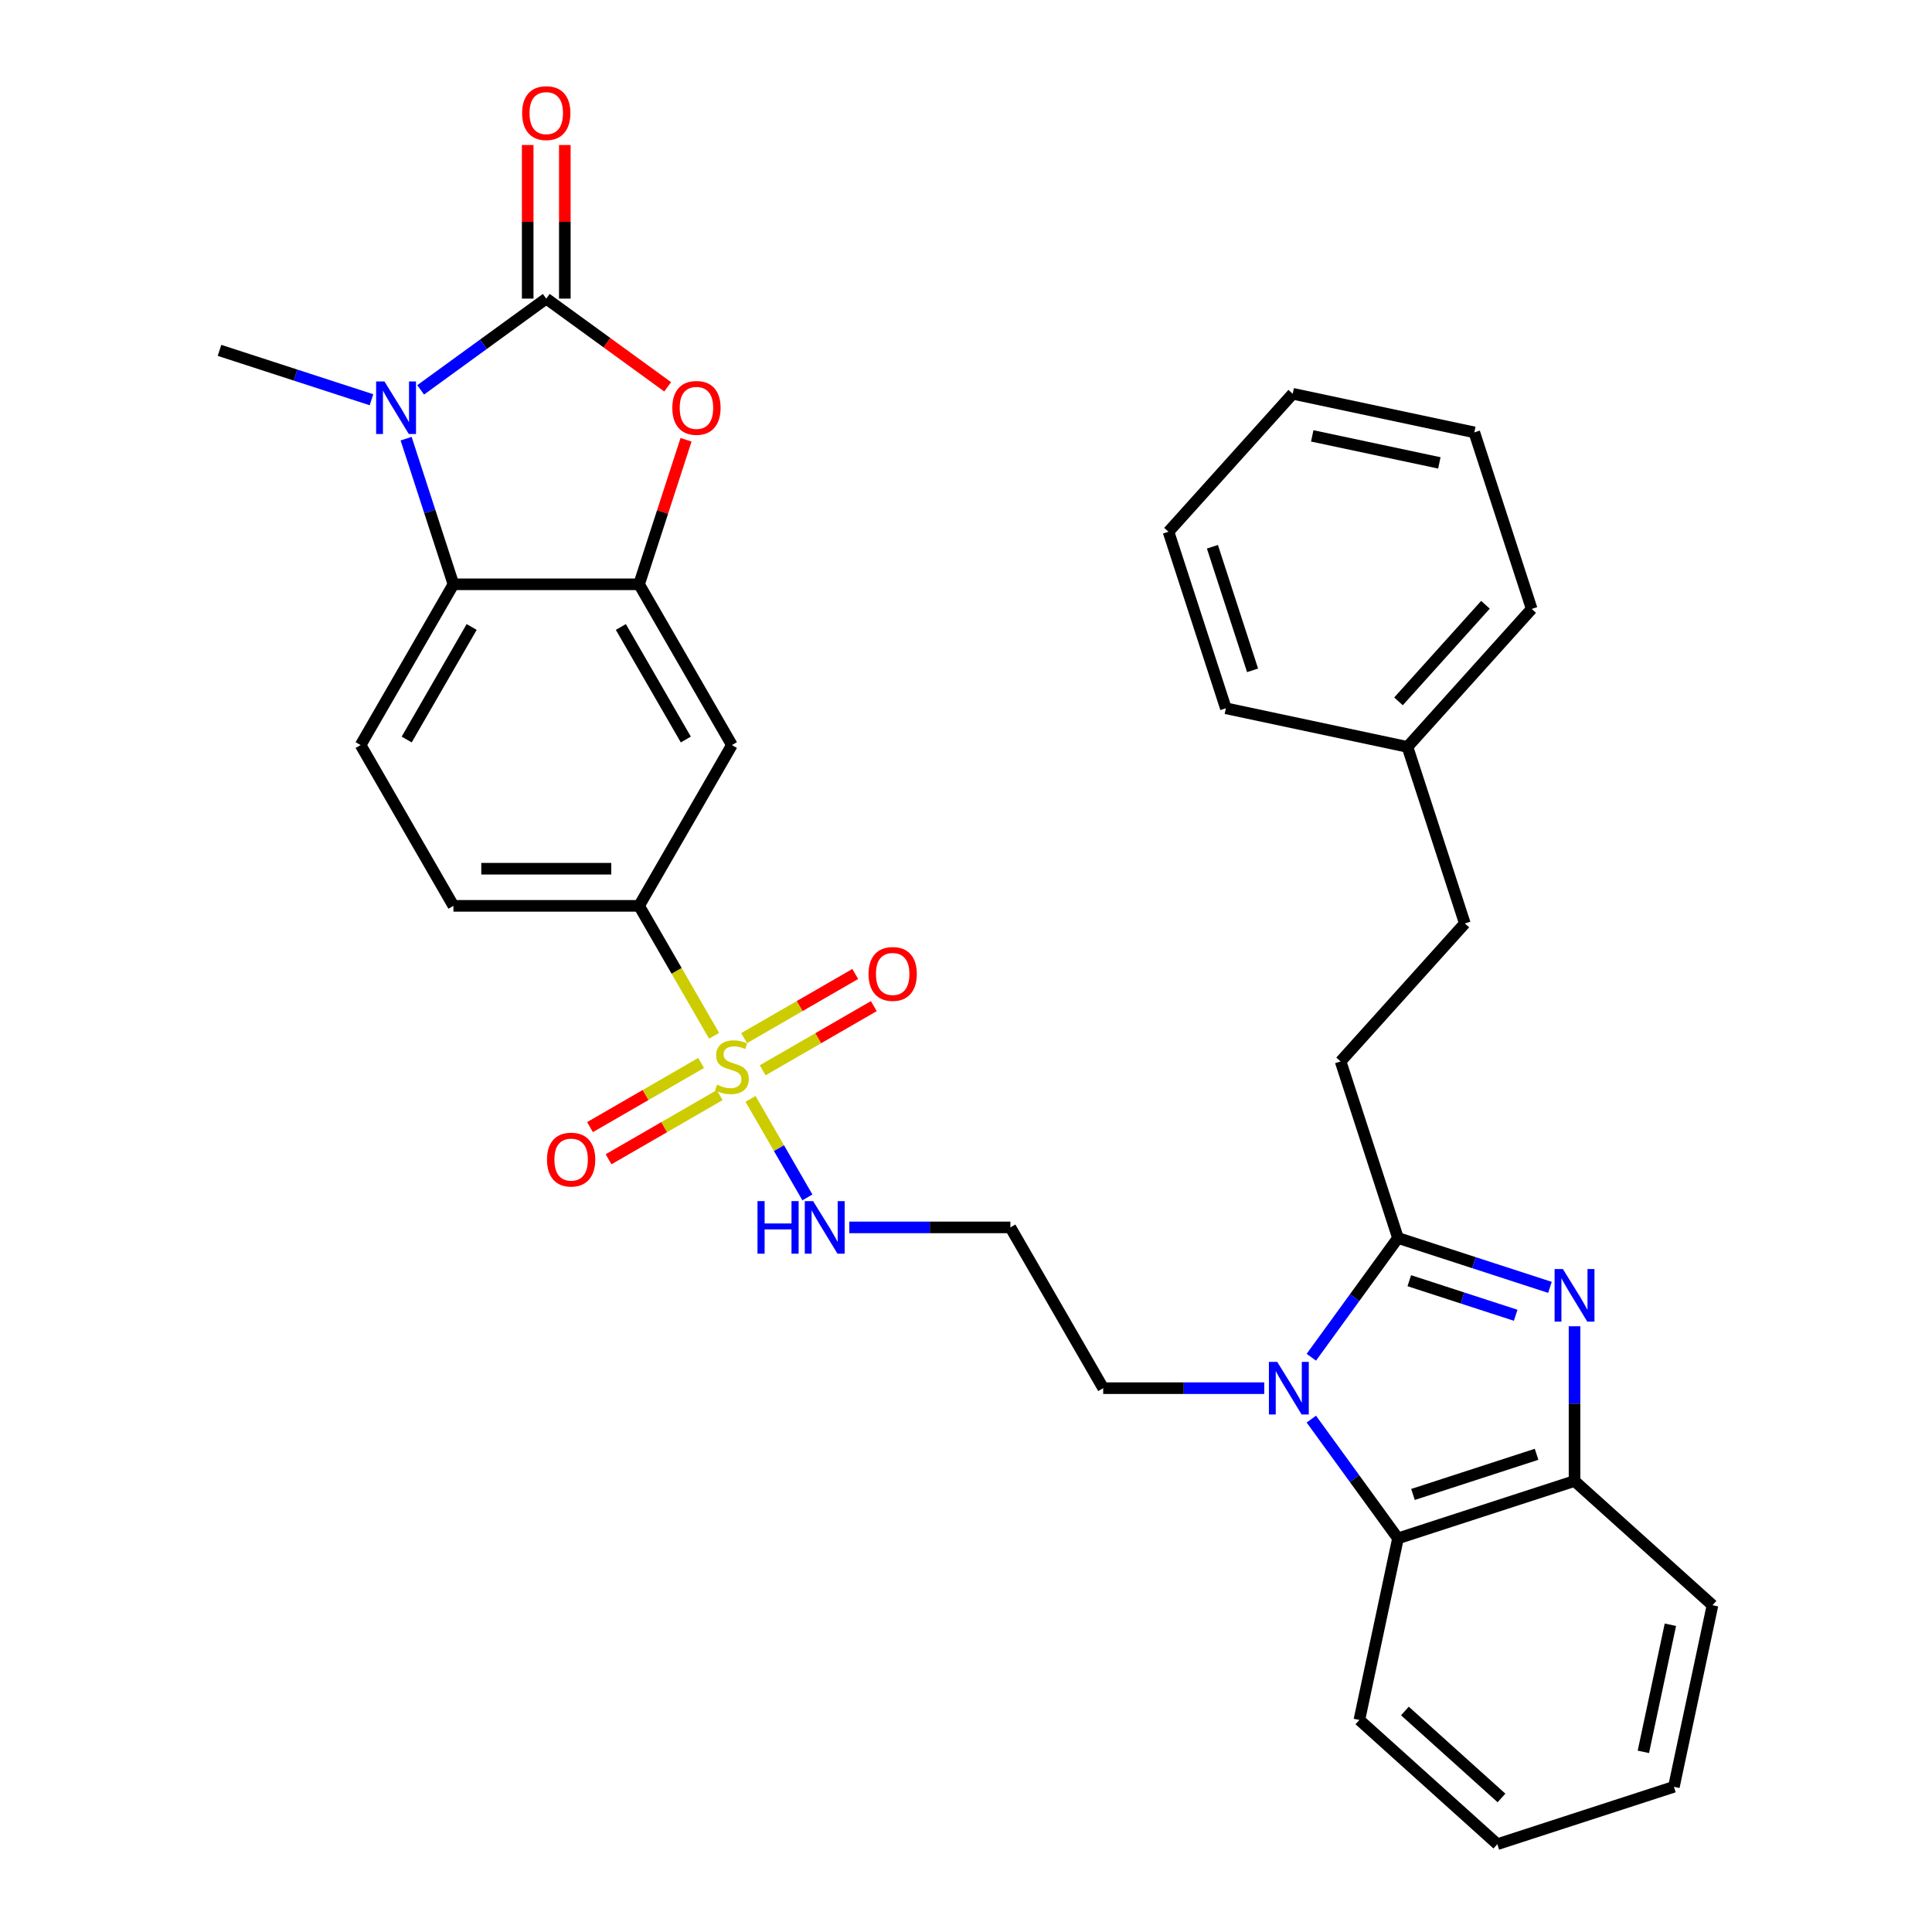 <?xml version='1.0' encoding='iso-8859-1'?>
<svg version='1.1' baseProfile='full'
              xmlns='http://www.w3.org/2000/svg'
                      xmlns:rdkit='http://www.rdkit.org/xml'
                      xmlns:xlink='http://www.w3.org/1999/xlink'
                  xml:space='preserve'
width='1000px' height='1000px' viewBox='0 0 1000 1000'>
<!-- END OF HEADER -->
<rect style='opacity:1.0;fill:#FFFFFF;stroke:none' width='1000' height='1000' x='0' y='0'> </rect>
<path class='bond-1' d='M 282.742,154.561 L 250.234,178.18' style='fill:none;fill-rule:evenodd;stroke:#000000;stroke-width:6px;stroke-linecap:butt;stroke-linejoin:miter;stroke-opacity:1' />
<path class='bond-1' d='M 250.234,178.18 L 217.725,201.799' style='fill:none;fill-rule:evenodd;stroke:#0000FF;stroke-width:6px;stroke-linecap:butt;stroke-linejoin:miter;stroke-opacity:1' />
<path class='bond-5' d='M 282.742,154.561 L 314.165,177.391' style='fill:none;fill-rule:evenodd;stroke:#000000;stroke-width:6px;stroke-linecap:butt;stroke-linejoin:miter;stroke-opacity:1' />
<path class='bond-5' d='M 314.165,177.391 L 345.587,200.221' style='fill:none;fill-rule:evenodd;stroke:#FF0000;stroke-width:6px;stroke-linecap:butt;stroke-linejoin:miter;stroke-opacity:1' />
<path class='bond-16' d='M 292.351,154.561 L 292.351,114.808' style='fill:none;fill-rule:evenodd;stroke:#000000;stroke-width:6px;stroke-linecap:butt;stroke-linejoin:miter;stroke-opacity:1' />
<path class='bond-16' d='M 292.351,114.808 L 292.351,75.055' style='fill:none;fill-rule:evenodd;stroke:#FF0000;stroke-width:6px;stroke-linecap:butt;stroke-linejoin:miter;stroke-opacity:1' />
<path class='bond-16' d='M 273.133,154.561 L 273.133,114.808' style='fill:none;fill-rule:evenodd;stroke:#000000;stroke-width:6px;stroke-linecap:butt;stroke-linejoin:miter;stroke-opacity:1' />
<path class='bond-16' d='M 273.133,114.808 L 273.133,75.055' style='fill:none;fill-rule:evenodd;stroke:#FF0000;stroke-width:6px;stroke-linecap:butt;stroke-linejoin:miter;stroke-opacity:1' />
<path class='bond-0' d='M 369.613,536.112 L 350.2,502.489' style='fill:none;fill-rule:evenodd;stroke:#CCCC00;stroke-width:6px;stroke-linecap:butt;stroke-linejoin:miter;stroke-opacity:1' />
<path class='bond-0' d='M 350.2,502.489 L 330.788,468.865' style='fill:none;fill-rule:evenodd;stroke:#000000;stroke-width:6px;stroke-linecap:butt;stroke-linejoin:miter;stroke-opacity:1' />
<path class='bond-13' d='M 362.901,550.185 L 334.143,566.789' style='fill:none;fill-rule:evenodd;stroke:#CCCC00;stroke-width:6px;stroke-linecap:butt;stroke-linejoin:miter;stroke-opacity:1' />
<path class='bond-13' d='M 334.143,566.789 L 305.384,583.393' style='fill:none;fill-rule:evenodd;stroke:#FF0000;stroke-width:6px;stroke-linecap:butt;stroke-linejoin:miter;stroke-opacity:1' />
<path class='bond-13' d='M 372.51,566.829 L 343.752,583.432' style='fill:none;fill-rule:evenodd;stroke:#CCCC00;stroke-width:6px;stroke-linecap:butt;stroke-linejoin:miter;stroke-opacity:1' />
<path class='bond-13' d='M 343.752,583.432 L 314.993,600.036' style='fill:none;fill-rule:evenodd;stroke:#FF0000;stroke-width:6px;stroke-linecap:butt;stroke-linejoin:miter;stroke-opacity:1' />
<path class='bond-14' d='M 394.765,553.98 L 423.524,537.376' style='fill:none;fill-rule:evenodd;stroke:#CCCC00;stroke-width:6px;stroke-linecap:butt;stroke-linejoin:miter;stroke-opacity:1' />
<path class='bond-14' d='M 423.524,537.376 L 452.282,520.772' style='fill:none;fill-rule:evenodd;stroke:#FF0000;stroke-width:6px;stroke-linecap:butt;stroke-linejoin:miter;stroke-opacity:1' />
<path class='bond-14' d='M 385.156,537.336 L 413.915,520.733' style='fill:none;fill-rule:evenodd;stroke:#CCCC00;stroke-width:6px;stroke-linecap:butt;stroke-linejoin:miter;stroke-opacity:1' />
<path class='bond-14' d='M 413.915,520.733 L 442.673,504.129' style='fill:none;fill-rule:evenodd;stroke:#FF0000;stroke-width:6px;stroke-linecap:butt;stroke-linejoin:miter;stroke-opacity:1' />
<path class='bond-15' d='M 388.475,568.783 L 403.195,594.278' style='fill:none;fill-rule:evenodd;stroke:#CCCC00;stroke-width:6px;stroke-linecap:butt;stroke-linejoin:miter;stroke-opacity:1' />
<path class='bond-15' d='M 403.195,594.278 L 417.914,619.773' style='fill:none;fill-rule:evenodd;stroke:#0000FF;stroke-width:6px;stroke-linecap:butt;stroke-linejoin:miter;stroke-opacity:1' />
<path class='bond-7' d='M 210.204,227.051 L 222.45,264.741' style='fill:none;fill-rule:evenodd;stroke:#0000FF;stroke-width:6px;stroke-linecap:butt;stroke-linejoin:miter;stroke-opacity:1' />
<path class='bond-7' d='M 222.45,264.741 L 234.697,302.43' style='fill:none;fill-rule:evenodd;stroke:#000000;stroke-width:6px;stroke-linecap:butt;stroke-linejoin:miter;stroke-opacity:1' />
<path class='bond-21' d='M 192.28,206.908 L 152.947,194.128' style='fill:none;fill-rule:evenodd;stroke:#0000FF;stroke-width:6px;stroke-linecap:butt;stroke-linejoin:miter;stroke-opacity:1' />
<path class='bond-21' d='M 152.947,194.128 L 113.615,181.348' style='fill:none;fill-rule:evenodd;stroke:#000000;stroke-width:6px;stroke-linecap:butt;stroke-linejoin:miter;stroke-opacity:1' />
<path class='bond-2' d='M 723.588,640.778 L 701.163,671.643' style='fill:none;fill-rule:evenodd;stroke:#000000;stroke-width:6px;stroke-linecap:butt;stroke-linejoin:miter;stroke-opacity:1' />
<path class='bond-2' d='M 701.163,671.643 L 678.738,702.508' style='fill:none;fill-rule:evenodd;stroke:#0000FF;stroke-width:6px;stroke-linecap:butt;stroke-linejoin:miter;stroke-opacity:1' />
<path class='bond-3' d='M 723.588,640.778 L 762.92,653.558' style='fill:none;fill-rule:evenodd;stroke:#000000;stroke-width:6px;stroke-linecap:butt;stroke-linejoin:miter;stroke-opacity:1' />
<path class='bond-3' d='M 762.92,653.558 L 802.253,666.338' style='fill:none;fill-rule:evenodd;stroke:#0000FF;stroke-width:6px;stroke-linecap:butt;stroke-linejoin:miter;stroke-opacity:1' />
<path class='bond-3' d='M 729.449,662.889 L 756.982,671.835' style='fill:none;fill-rule:evenodd;stroke:#000000;stroke-width:6px;stroke-linecap:butt;stroke-linejoin:miter;stroke-opacity:1' />
<path class='bond-3' d='M 756.982,671.835 L 784.515,680.781' style='fill:none;fill-rule:evenodd;stroke:#0000FF;stroke-width:6px;stroke-linecap:butt;stroke-linejoin:miter;stroke-opacity:1' />
<path class='bond-17' d='M 723.588,640.778 L 693.894,549.39' style='fill:none;fill-rule:evenodd;stroke:#000000;stroke-width:6px;stroke-linecap:butt;stroke-linejoin:miter;stroke-opacity:1' />
<path class='bond-35' d='M 814.976,686.48 L 814.976,726.522' style='fill:none;fill-rule:evenodd;stroke:#0000FF;stroke-width:6px;stroke-linecap:butt;stroke-linejoin:miter;stroke-opacity:1' />
<path class='bond-35' d='M 814.976,726.522 L 814.976,766.563' style='fill:none;fill-rule:evenodd;stroke:#000000;stroke-width:6px;stroke-linecap:butt;stroke-linejoin:miter;stroke-opacity:1' />
<path class='bond-4' d='M 654.384,718.517 L 612.7,718.517' style='fill:none;fill-rule:evenodd;stroke:#0000FF;stroke-width:6px;stroke-linecap:butt;stroke-linejoin:miter;stroke-opacity:1' />
<path class='bond-4' d='M 612.7,718.517 L 571.016,718.517' style='fill:none;fill-rule:evenodd;stroke:#000000;stroke-width:6px;stroke-linecap:butt;stroke-linejoin:miter;stroke-opacity:1' />
<path class='bond-8' d='M 678.738,734.526 L 701.163,765.391' style='fill:none;fill-rule:evenodd;stroke:#0000FF;stroke-width:6px;stroke-linecap:butt;stroke-linejoin:miter;stroke-opacity:1' />
<path class='bond-8' d='M 701.163,765.391 L 723.588,796.257' style='fill:none;fill-rule:evenodd;stroke:#000000;stroke-width:6px;stroke-linecap:butt;stroke-linejoin:miter;stroke-opacity:1' />
<path class='bond-6' d='M 355.093,227.628 L 342.94,265.029' style='fill:none;fill-rule:evenodd;stroke:#FF0000;stroke-width:6px;stroke-linecap:butt;stroke-linejoin:miter;stroke-opacity:1' />
<path class='bond-6' d='M 342.94,265.029 L 330.788,302.43' style='fill:none;fill-rule:evenodd;stroke:#000000;stroke-width:6px;stroke-linecap:butt;stroke-linejoin:miter;stroke-opacity:1' />
<path class='bond-11' d='M 330.788,302.43 L 378.833,385.648' style='fill:none;fill-rule:evenodd;stroke:#000000;stroke-width:6px;stroke-linecap:butt;stroke-linejoin:miter;stroke-opacity:1' />
<path class='bond-11' d='M 321.351,324.522 L 354.983,382.774' style='fill:none;fill-rule:evenodd;stroke:#000000;stroke-width:6px;stroke-linecap:butt;stroke-linejoin:miter;stroke-opacity:1' />
<path class='bond-33' d='M 330.788,302.43 L 234.697,302.43' style='fill:none;fill-rule:evenodd;stroke:#000000;stroke-width:6px;stroke-linecap:butt;stroke-linejoin:miter;stroke-opacity:1' />
<path class='bond-12' d='M 234.697,302.43 L 186.651,385.648' style='fill:none;fill-rule:evenodd;stroke:#000000;stroke-width:6px;stroke-linecap:butt;stroke-linejoin:miter;stroke-opacity:1' />
<path class='bond-12' d='M 244.133,324.522 L 210.501,382.774' style='fill:none;fill-rule:evenodd;stroke:#000000;stroke-width:6px;stroke-linecap:butt;stroke-linejoin:miter;stroke-opacity:1' />
<path class='bond-9' d='M 723.588,796.257 L 814.976,766.563' style='fill:none;fill-rule:evenodd;stroke:#000000;stroke-width:6px;stroke-linecap:butt;stroke-linejoin:miter;stroke-opacity:1' />
<path class='bond-9' d='M 731.357,773.525 L 795.329,752.739' style='fill:none;fill-rule:evenodd;stroke:#000000;stroke-width:6px;stroke-linecap:butt;stroke-linejoin:miter;stroke-opacity:1' />
<path class='bond-24' d='M 723.588,796.257 L 703.609,890.248' style='fill:none;fill-rule:evenodd;stroke:#000000;stroke-width:6px;stroke-linecap:butt;stroke-linejoin:miter;stroke-opacity:1' />
<path class='bond-25' d='M 814.976,766.563 L 886.385,830.86' style='fill:none;fill-rule:evenodd;stroke:#000000;stroke-width:6px;stroke-linecap:butt;stroke-linejoin:miter;stroke-opacity:1' />
<path class='bond-10' d='M 330.788,468.865 L 378.833,385.648' style='fill:none;fill-rule:evenodd;stroke:#000000;stroke-width:6px;stroke-linecap:butt;stroke-linejoin:miter;stroke-opacity:1' />
<path class='bond-34' d='M 330.788,468.865 L 234.697,468.865' style='fill:none;fill-rule:evenodd;stroke:#000000;stroke-width:6px;stroke-linecap:butt;stroke-linejoin:miter;stroke-opacity:1' />
<path class='bond-34' d='M 316.374,449.647 L 249.11,449.647' style='fill:none;fill-rule:evenodd;stroke:#000000;stroke-width:6px;stroke-linecap:butt;stroke-linejoin:miter;stroke-opacity:1' />
<path class='bond-18' d='M 186.651,385.648 L 234.697,468.865' style='fill:none;fill-rule:evenodd;stroke:#000000;stroke-width:6px;stroke-linecap:butt;stroke-linejoin:miter;stroke-opacity:1' />
<path class='bond-19' d='M 439.601,635.3 L 481.286,635.3' style='fill:none;fill-rule:evenodd;stroke:#0000FF;stroke-width:6px;stroke-linecap:butt;stroke-linejoin:miter;stroke-opacity:1' />
<path class='bond-19' d='M 481.286,635.3 L 522.97,635.3' style='fill:none;fill-rule:evenodd;stroke:#000000;stroke-width:6px;stroke-linecap:butt;stroke-linejoin:miter;stroke-opacity:1' />
<path class='bond-22' d='M 693.894,549.39 L 758.191,477.98' style='fill:none;fill-rule:evenodd;stroke:#000000;stroke-width:6px;stroke-linecap:butt;stroke-linejoin:miter;stroke-opacity:1' />
<path class='bond-20' d='M 522.97,635.3 L 571.016,718.517' style='fill:none;fill-rule:evenodd;stroke:#000000;stroke-width:6px;stroke-linecap:butt;stroke-linejoin:miter;stroke-opacity:1' />
<path class='bond-23' d='M 758.191,477.98 L 728.498,386.592' style='fill:none;fill-rule:evenodd;stroke:#000000;stroke-width:6px;stroke-linecap:butt;stroke-linejoin:miter;stroke-opacity:1' />
<path class='bond-26' d='M 728.498,386.592 L 792.795,315.182' style='fill:none;fill-rule:evenodd;stroke:#000000;stroke-width:6px;stroke-linecap:butt;stroke-linejoin:miter;stroke-opacity:1' />
<path class='bond-26' d='M 723.86,363.021 L 768.869,313.034' style='fill:none;fill-rule:evenodd;stroke:#000000;stroke-width:6px;stroke-linecap:butt;stroke-linejoin:miter;stroke-opacity:1' />
<path class='bond-27' d='M 728.498,386.592 L 634.506,366.613' style='fill:none;fill-rule:evenodd;stroke:#000000;stroke-width:6px;stroke-linecap:butt;stroke-linejoin:miter;stroke-opacity:1' />
<path class='bond-28' d='M 703.609,890.248 L 775.019,954.545' style='fill:none;fill-rule:evenodd;stroke:#000000;stroke-width:6px;stroke-linecap:butt;stroke-linejoin:miter;stroke-opacity:1' />
<path class='bond-28' d='M 727.18,885.611 L 777.167,930.619' style='fill:none;fill-rule:evenodd;stroke:#000000;stroke-width:6px;stroke-linecap:butt;stroke-linejoin:miter;stroke-opacity:1' />
<path class='bond-36' d='M 886.385,830.86 L 866.407,924.852' style='fill:none;fill-rule:evenodd;stroke:#000000;stroke-width:6px;stroke-linecap:butt;stroke-linejoin:miter;stroke-opacity:1' />
<path class='bond-36' d='M 864.59,840.963 L 850.605,906.757' style='fill:none;fill-rule:evenodd;stroke:#000000;stroke-width:6px;stroke-linecap:butt;stroke-linejoin:miter;stroke-opacity:1' />
<path class='bond-31' d='M 792.795,315.182 L 763.101,223.794' style='fill:none;fill-rule:evenodd;stroke:#000000;stroke-width:6px;stroke-linecap:butt;stroke-linejoin:miter;stroke-opacity:1' />
<path class='bond-30' d='M 634.506,366.613 L 604.812,275.225' style='fill:none;fill-rule:evenodd;stroke:#000000;stroke-width:6px;stroke-linecap:butt;stroke-linejoin:miter;stroke-opacity:1' />
<path class='bond-30' d='M 648.33,346.967 L 627.544,282.995' style='fill:none;fill-rule:evenodd;stroke:#000000;stroke-width:6px;stroke-linecap:butt;stroke-linejoin:miter;stroke-opacity:1' />
<path class='bond-29' d='M 775.019,954.545 L 866.407,924.852' style='fill:none;fill-rule:evenodd;stroke:#000000;stroke-width:6px;stroke-linecap:butt;stroke-linejoin:miter;stroke-opacity:1' />
<path class='bond-32' d='M 604.812,275.225 L 669.11,203.816' style='fill:none;fill-rule:evenodd;stroke:#000000;stroke-width:6px;stroke-linecap:butt;stroke-linejoin:miter;stroke-opacity:1' />
<path class='bond-37' d='M 763.101,223.794 L 669.11,203.816' style='fill:none;fill-rule:evenodd;stroke:#000000;stroke-width:6px;stroke-linecap:butt;stroke-linejoin:miter;stroke-opacity:1' />
<path class='bond-37' d='M 745.007,239.596 L 679.213,225.611' style='fill:none;fill-rule:evenodd;stroke:#000000;stroke-width:6px;stroke-linecap:butt;stroke-linejoin:miter;stroke-opacity:1' />
<path  class='atom-1' d='M 371.146 561.423
Q 371.453 561.538, 372.722 562.076
Q 373.99 562.614, 375.374 562.96
Q 376.796 563.267, 378.18 563.267
Q 380.755 563.267, 382.254 562.038
Q 383.753 560.769, 383.753 558.578
Q 383.753 557.079, 382.984 556.157
Q 382.254 555.234, 381.101 554.735
Q 379.948 554.235, 378.026 553.658
Q 375.605 552.928, 374.144 552.236
Q 372.722 551.544, 371.684 550.084
Q 370.685 548.623, 370.685 546.163
Q 370.685 542.742, 372.991 540.628
Q 375.336 538.514, 379.948 538.514
Q 383.1 538.514, 386.674 540.013
L 385.79 542.973
Q 382.523 541.628, 380.063 541.628
Q 377.411 541.628, 375.95 542.742
Q 374.49 543.819, 374.528 545.702
Q 374.528 547.163, 375.259 548.047
Q 376.027 548.931, 377.104 549.43
Q 378.218 549.93, 380.063 550.507
Q 382.523 551.275, 383.984 552.044
Q 385.444 552.813, 386.482 554.389
Q 387.558 555.926, 387.558 558.578
Q 387.558 562.345, 385.022 564.382
Q 382.523 566.381, 378.334 566.381
Q 375.912 566.381, 374.067 565.843
Q 372.261 565.343, 370.108 564.459
L 371.146 561.423
' fill='#CCCC00'/>
<path  class='atom-2' d='M 198.987 197.436
L 207.905 211.849
Q 208.789 213.272, 210.211 215.847
Q 211.633 218.422, 211.71 218.576
L 211.71 197.436
L 215.323 197.436
L 215.323 224.649
L 211.595 224.649
L 202.024 208.89
Q 200.909 207.045, 199.718 204.931
Q 198.565 202.817, 198.219 202.163
L 198.219 224.649
L 194.683 224.649
L 194.683 197.436
L 198.987 197.436
' fill='#0000FF'/>
<path  class='atom-4' d='M 808.96 656.865
L 817.878 671.279
Q 818.762 672.701, 820.184 675.276
Q 821.606 677.851, 821.683 678.005
L 821.683 656.865
L 825.296 656.865
L 825.296 684.078
L 821.568 684.078
L 811.997 668.319
Q 810.882 666.474, 809.691 664.36
Q 808.538 662.246, 808.192 661.593
L 808.192 684.078
L 804.656 684.078
L 804.656 656.865
L 808.96 656.865
' fill='#0000FF'/>
<path  class='atom-5' d='M 661.091 704.911
L 670.009 719.324
Q 670.893 720.747, 672.315 723.322
Q 673.737 725.897, 673.814 726.051
L 673.814 704.911
L 677.427 704.911
L 677.427 732.124
L 673.699 732.124
L 664.128 716.365
Q 663.013 714.52, 661.822 712.406
Q 660.669 710.292, 660.323 709.638
L 660.323 732.124
L 656.786 732.124
L 656.786 704.911
L 661.091 704.911
' fill='#0000FF'/>
<path  class='atom-6' d='M 347.99 211.119
Q 347.99 204.585, 351.218 200.933
Q 354.447 197.282, 360.481 197.282
Q 366.516 197.282, 369.745 200.933
Q 372.973 204.585, 372.973 211.119
Q 372.973 217.73, 369.706 221.497
Q 366.439 225.225, 360.481 225.225
Q 354.485 225.225, 351.218 221.497
Q 347.99 217.769, 347.99 211.119
M 360.481 222.15
Q 364.633 222.15, 366.862 219.383
Q 369.13 216.577, 369.13 211.119
Q 369.13 205.776, 366.862 203.086
Q 364.633 200.357, 360.481 200.357
Q 356.33 200.357, 354.063 203.047
Q 351.833 205.738, 351.833 211.119
Q 351.833 216.615, 354.063 219.383
Q 356.33 222.15, 360.481 222.15
' fill='#FF0000'/>
<path  class='atom-14' d='M 283.124 600.205
Q 283.124 593.671, 286.353 590.019
Q 289.581 586.368, 295.616 586.368
Q 301.65 586.368, 304.879 590.019
Q 308.108 593.671, 308.108 600.205
Q 308.108 606.816, 304.841 610.583
Q 301.574 614.311, 295.616 614.311
Q 289.62 614.311, 286.353 610.583
Q 283.124 606.854, 283.124 600.205
M 295.616 611.236
Q 299.767 611.236, 301.996 608.469
Q 304.264 605.663, 304.264 600.205
Q 304.264 594.862, 301.996 592.172
Q 299.767 589.443, 295.616 589.443
Q 291.465 589.443, 289.197 592.133
Q 286.968 594.824, 286.968 600.205
Q 286.968 605.701, 289.197 608.469
Q 291.465 611.236, 295.616 611.236
' fill='#FF0000'/>
<path  class='atom-15' d='M 449.559 504.114
Q 449.559 497.58, 452.787 493.928
Q 456.016 490.277, 462.051 490.277
Q 468.085 490.277, 471.314 493.928
Q 474.542 497.58, 474.542 504.114
Q 474.542 510.725, 471.275 514.492
Q 468.008 518.22, 462.051 518.22
Q 456.055 518.22, 452.787 514.492
Q 449.559 510.763, 449.559 504.114
M 462.051 515.145
Q 466.202 515.145, 468.431 512.378
Q 470.699 509.572, 470.699 504.114
Q 470.699 498.771, 468.431 496.081
Q 466.202 493.352, 462.051 493.352
Q 457.899 493.352, 455.632 496.042
Q 453.402 498.733, 453.402 504.114
Q 453.402 509.61, 455.632 512.378
Q 457.899 515.145, 462.051 515.145
' fill='#FF0000'/>
<path  class='atom-16' d='M 392.075 621.693
L 395.764 621.693
L 395.764 633.263
L 409.678 633.263
L 409.678 621.693
L 413.368 621.693
L 413.368 648.906
L 409.678 648.906
L 409.678 636.338
L 395.764 636.338
L 395.764 648.906
L 392.075 648.906
L 392.075 621.693
' fill='#0000FF'/>
<path  class='atom-16' d='M 420.864 621.693
L 429.781 636.107
Q 430.665 637.529, 432.087 640.104
Q 433.509 642.68, 433.586 642.833
L 433.586 621.693
L 437.199 621.693
L 437.199 648.906
L 433.471 648.906
L 423.9 633.147
Q 422.785 631.302, 421.594 629.188
Q 420.441 627.074, 420.095 626.421
L 420.095 648.906
L 416.559 648.906
L 416.559 621.693
L 420.864 621.693
' fill='#0000FF'/>
<path  class='atom-17' d='M 270.25 58.547
Q 270.25 52.013, 273.479 48.361
Q 276.708 44.71, 282.742 44.71
Q 288.777 44.71, 292.005 48.361
Q 295.234 52.013, 295.234 58.547
Q 295.234 65.158, 291.967 68.925
Q 288.7 72.653, 282.742 72.653
Q 276.746 72.653, 273.479 68.925
Q 270.25 65.197, 270.25 58.547
M 282.742 69.578
Q 286.893 69.578, 289.123 66.811
Q 291.39 64.005, 291.39 58.547
Q 291.39 53.204, 289.123 50.514
Q 286.893 47.785, 282.742 47.785
Q 278.591 47.785, 276.323 50.475
Q 274.094 53.166, 274.094 58.547
Q 274.094 64.043, 276.323 66.811
Q 278.591 69.578, 282.742 69.578
' fill='#FF0000'/>
</svg>
